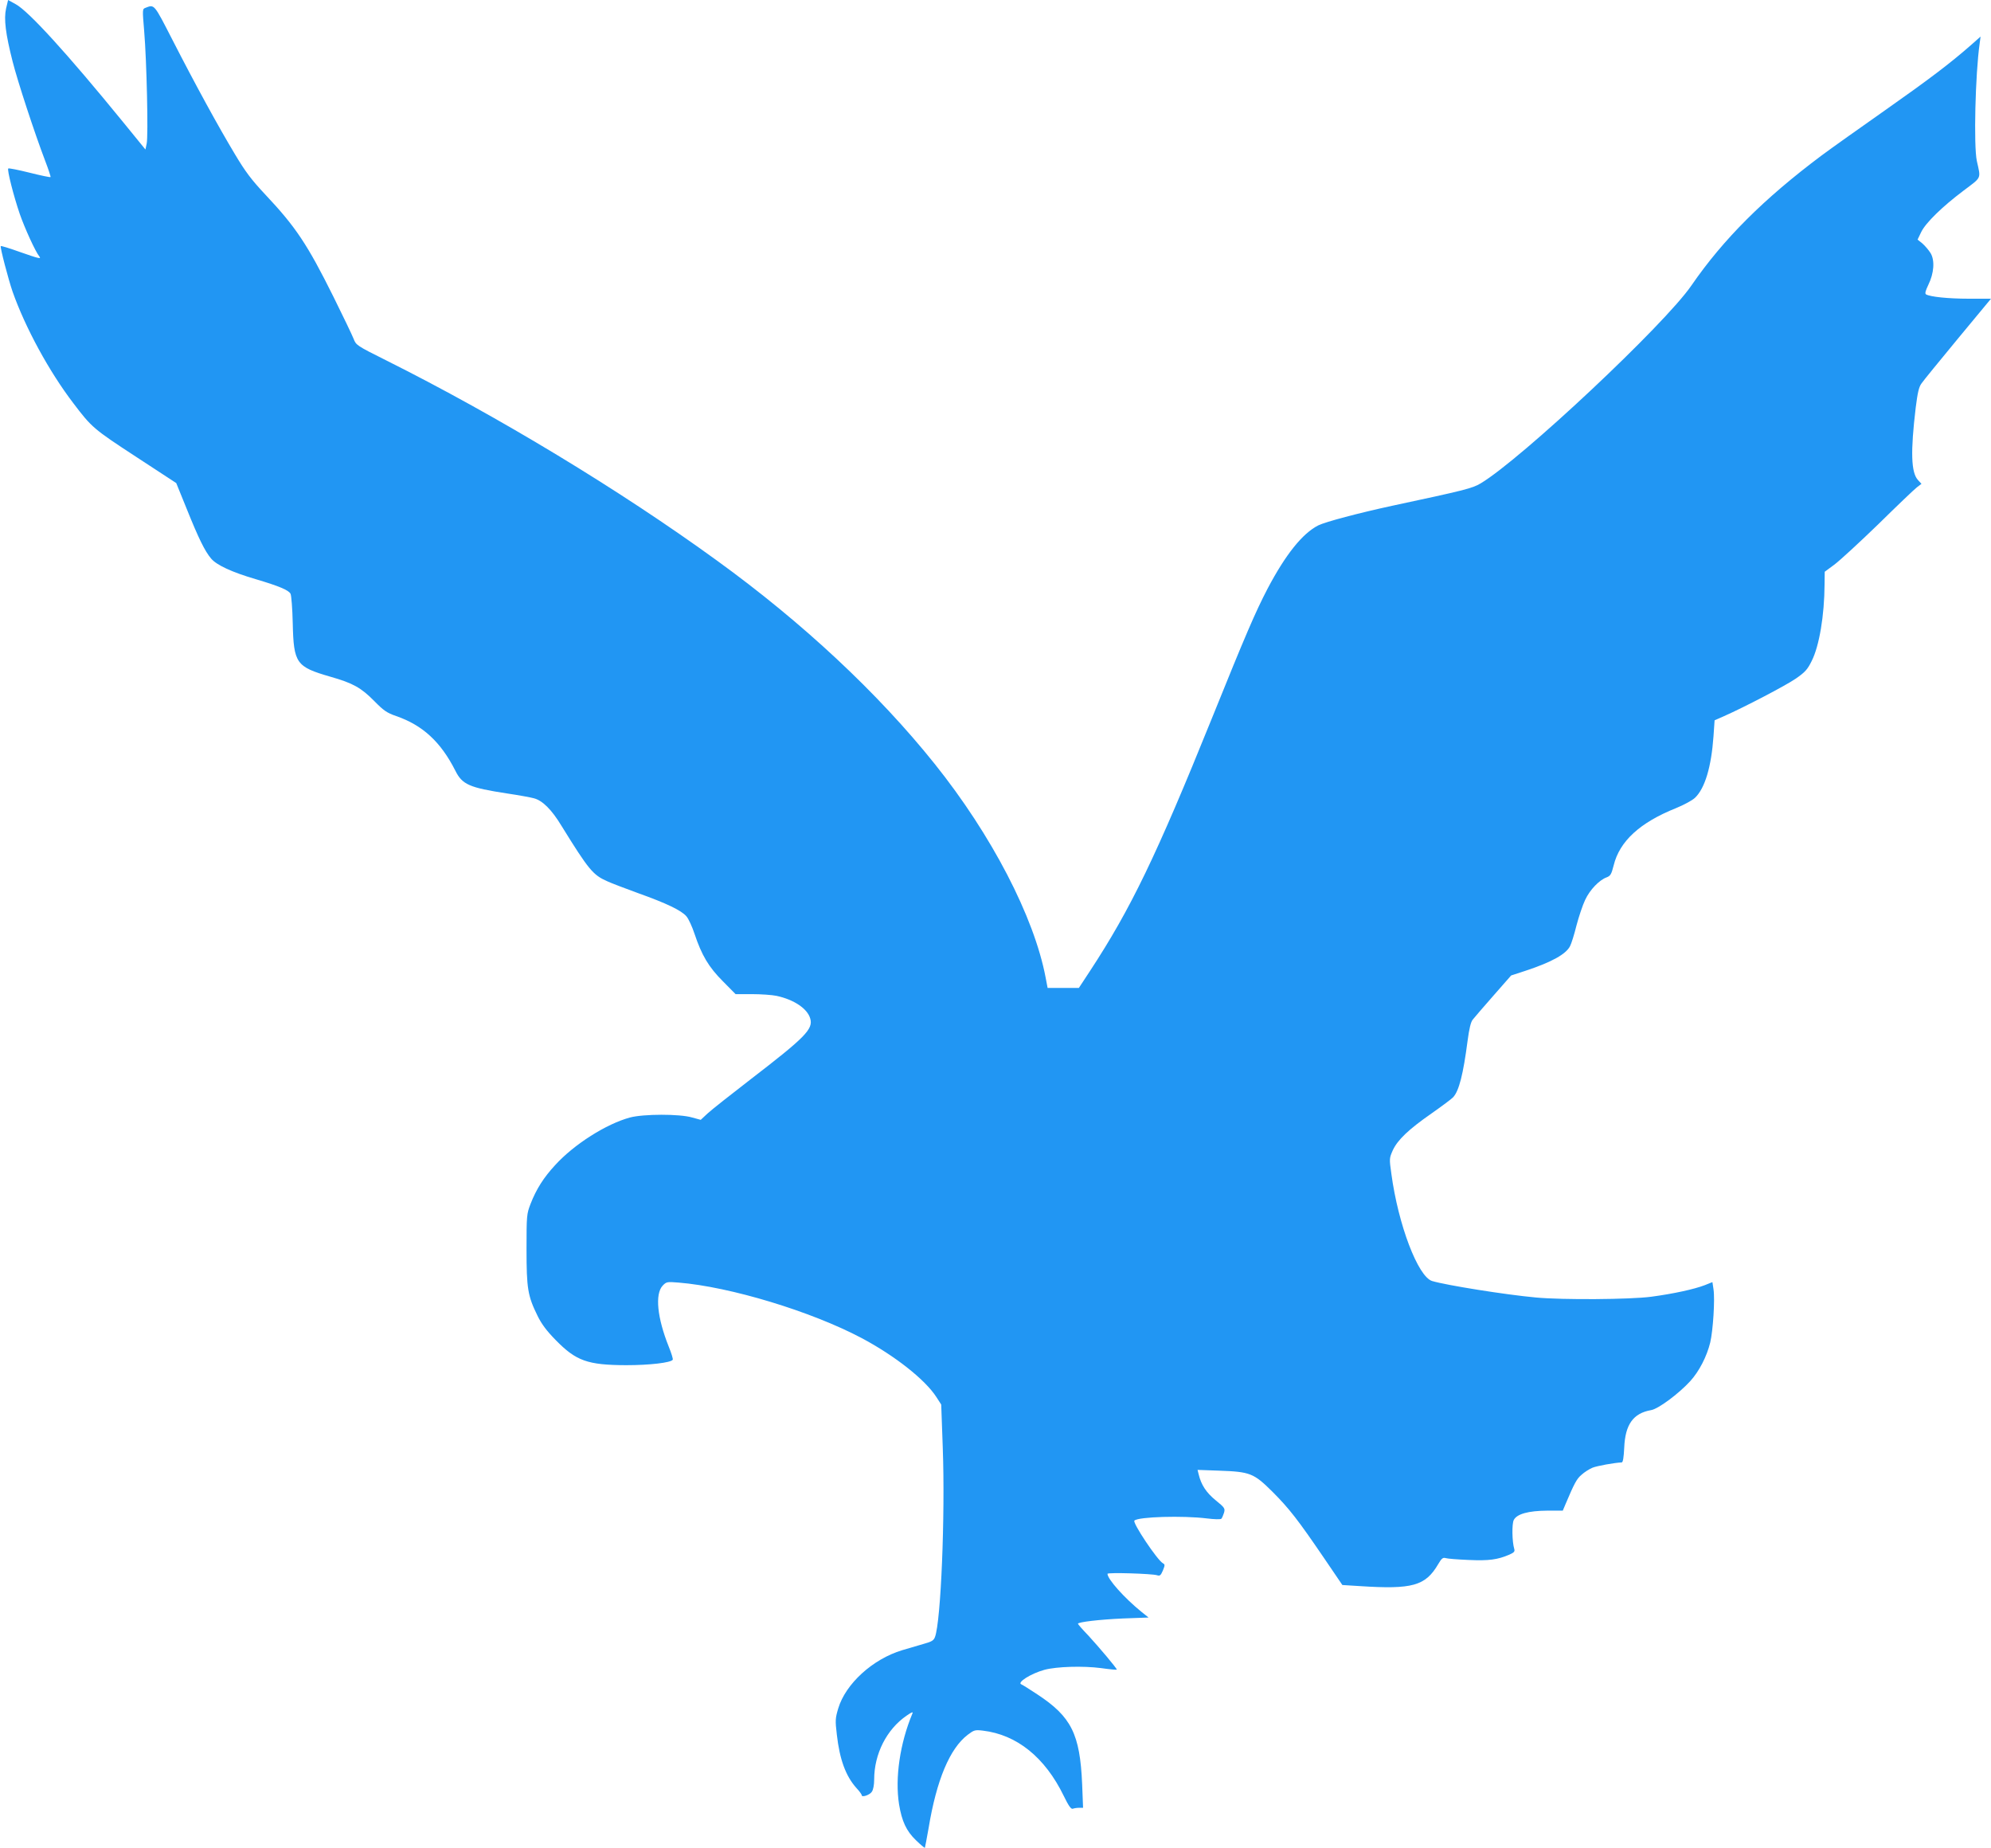 <?xml version="1.0" standalone="no"?>
<!DOCTYPE svg PUBLIC "-//W3C//DTD SVG 20010904//EN"
 "http://www.w3.org/TR/2001/REC-SVG-20010904/DTD/svg10.dtd">
<svg version="1.0" xmlns="http://www.w3.org/2000/svg"
 width="1280pt" height="1188pt" viewBox="0 0 1280 1188"
 preserveAspectRatio="xMidYMid meet">
<g transform="translate(0,1188) scale(0.1,-0.1)"
fill="#2196f3" stroke="none">
<path d="M39 11825 c-15 -67 -3 -163 42 -340 32 -127 141 -459 208 -635 22
-57 38 -106 36 -108 -2 -3 -63 10 -135 28 -72 18 -133 30 -137 27 -8 -9 34
-175 74 -292 32 -92 101 -243 125 -272 16 -20 0 -16 -126 28 -64 23 -119 40
-121 37 -6 -5 49 -215 76 -293 82 -232 235 -513 390 -716 118 -156 131 -167
402 -344 l260 -170 67 -165 c76 -189 117 -273 157 -320 35 -42 134 -88 288
-133 148 -44 211 -70 223 -94 5 -10 12 -95 14 -189 6 -259 22 -280 243 -344
144 -41 196 -70 281 -156 61 -62 81 -76 142 -97 170 -59 286 -166 380 -352 44
-88 90 -108 331 -145 74 -11 152 -25 173 -31 55 -14 114 -72 177 -176 177
-286 203 -317 296 -358 28 -13 116 -46 195 -75 185 -66 281 -112 313 -150 14
-16 37 -67 52 -112 46 -138 91 -214 182 -305 l82 -83 105 0 c58 0 129 -5 158
-11 112 -24 199 -82 217 -146 20 -68 -33 -121 -384 -391 -126 -97 -250 -195
-275 -218 l-45 -42 -55 15 c-81 24 -314 23 -400 0 -152 -41 -359 -172 -481
-306 -74 -80 -121 -154 -158 -249 -25 -65 -26 -74 -26 -292 0 -253 8 -300 71
-428 26 -53 58 -96 117 -156 131 -134 205 -160 452 -161 152 0 288 16 300 35
3 5 -9 43 -26 85 -74 185 -89 337 -39 391 24 25 28 26 102 20 332 -27 853
-185 1178 -357 214 -114 408 -267 480 -379 l31 -48 10 -278 c16 -437 -12
-1116 -50 -1216 -8 -22 -21 -30 -68 -43 -32 -9 -96 -28 -143 -42 -189 -57
-363 -215 -411 -374 -19 -64 -20 -77 -9 -169 18 -159 57 -266 126 -343 19 -20
34 -41 34 -46 0 -16 51 1 65 22 9 13 15 44 15 79 0 164 80 322 208 410 36 25
44 27 37 12 -79 -189 -112 -412 -85 -582 18 -109 47 -171 108 -230 30 -29 56
-51 58 -49 1 1 12 59 24 127 51 309 136 511 251 599 41 31 47 33 98 27 218
-26 399 -171 520 -420 31 -64 47 -86 58 -82 8 3 26 6 40 6 l26 0 -6 153 c-14
321 -69 432 -288 576 -50 33 -96 62 -102 64 -33 11 60 70 148 94 79 21 247 26
363 11 56 -8 102 -12 102 -10 0 9 -115 145 -182 218 -38 39 -68 74 -68 77 0
11 136 27 290 34 l164 6 -45 36 c-111 90 -219 211 -219 245 0 10 286 1 318 -9
19 -6 24 -2 38 30 14 35 14 39 0 47 -36 20 -197 261 -183 274 24 25 313 33
466 14 48 -6 88 -7 93 -2 4 4 12 22 17 38 8 28 5 33 -54 81 -60 49 -93 99
-109 167 l-7 28 138 -5 c200 -7 223 -16 343 -135 109 -109 166 -183 333 -428
l117 -172 112 -7 c338 -22 422 1 504 141 22 38 31 44 48 39 12 -4 78 -9 148
-12 130 -6 186 2 261 34 31 14 37 20 32 37 -14 46 -16 161 -3 186 20 39 94 59
214 60 l101 0 16 38 c58 137 73 166 104 192 18 17 50 37 71 46 30 12 141 32
188 34 8 0 13 33 16 94 6 150 58 222 172 242 46 7 178 105 253 187 57 63 106
158 128 248 18 77 31 276 21 342 l-7 46 -50 -20 c-68 -26 -201 -55 -343 -74
-137 -18 -569 -21 -741 -5 -197 18 -578 79 -668 106 -91 28 -218 362 -262 689
-14 98 -13 101 9 151 31 67 101 134 249 237 67 47 130 94 139 104 38 41 65
148 93 363 10 77 21 122 33 136 9 12 69 81 132 153 l115 131 95 31 c166 55
258 106 284 158 8 15 27 75 41 132 15 57 40 132 56 165 30 65 92 129 139 145
23 9 30 20 44 76 38 156 169 276 402 369 49 20 103 49 121 66 64 61 105 199
119 396 l7 102 61 27 c127 56 394 195 461 241 59 41 75 58 102 113 49 96 82
294 83 493 l1 81 61 45 c34 25 161 142 283 260 121 119 233 226 249 238 l29
22 -22 24 c-45 48 -49 182 -15 466 12 95 20 132 37 155 11 17 117 146 234 288
l213 257 -142 0 c-132 0 -249 12 -276 28 -8 6 -3 23 15 61 37 75 43 158 14
205 -12 19 -36 47 -52 61 l-31 25 23 48 c29 60 136 164 273 267 118 89 111 73
85 190 -21 97 -10 558 18 755 l6 45 -62 -55 c-136 -119 -268 -219 -551 -418
-162 -114 -347 -245 -410 -292 -370 -277 -630 -536 -836 -835 -171 -250 -1095
-1117 -1355 -1272 -53 -32 -106 -45 -569 -144 -217 -47 -428 -103 -475 -126
-102 -52 -210 -187 -326 -407 -78 -150 -139 -291 -359 -836 -357 -883 -520
-1221 -783 -1622 l-71 -108 -101 0 -100 0 -13 68 c-74 389 -347 915 -713 1372
-364 455 -849 908 -1400 1307 -621 451 -1405 926 -2127 1287 -188 94 -193 97
-209 139 -9 23 -67 144 -129 269 -168 338 -244 451 -438 657 -89 95 -128 146
-197 262 -105 175 -250 439 -401 734 -119 232 -115 227 -172 205 -21 -8 -21
-8 -9 -151 16 -189 27 -674 16 -722 l-8 -38 -145 178 c-359 440 -606 711 -689
756 l-49 27 -13 -55z"/>
</g>
</svg>
